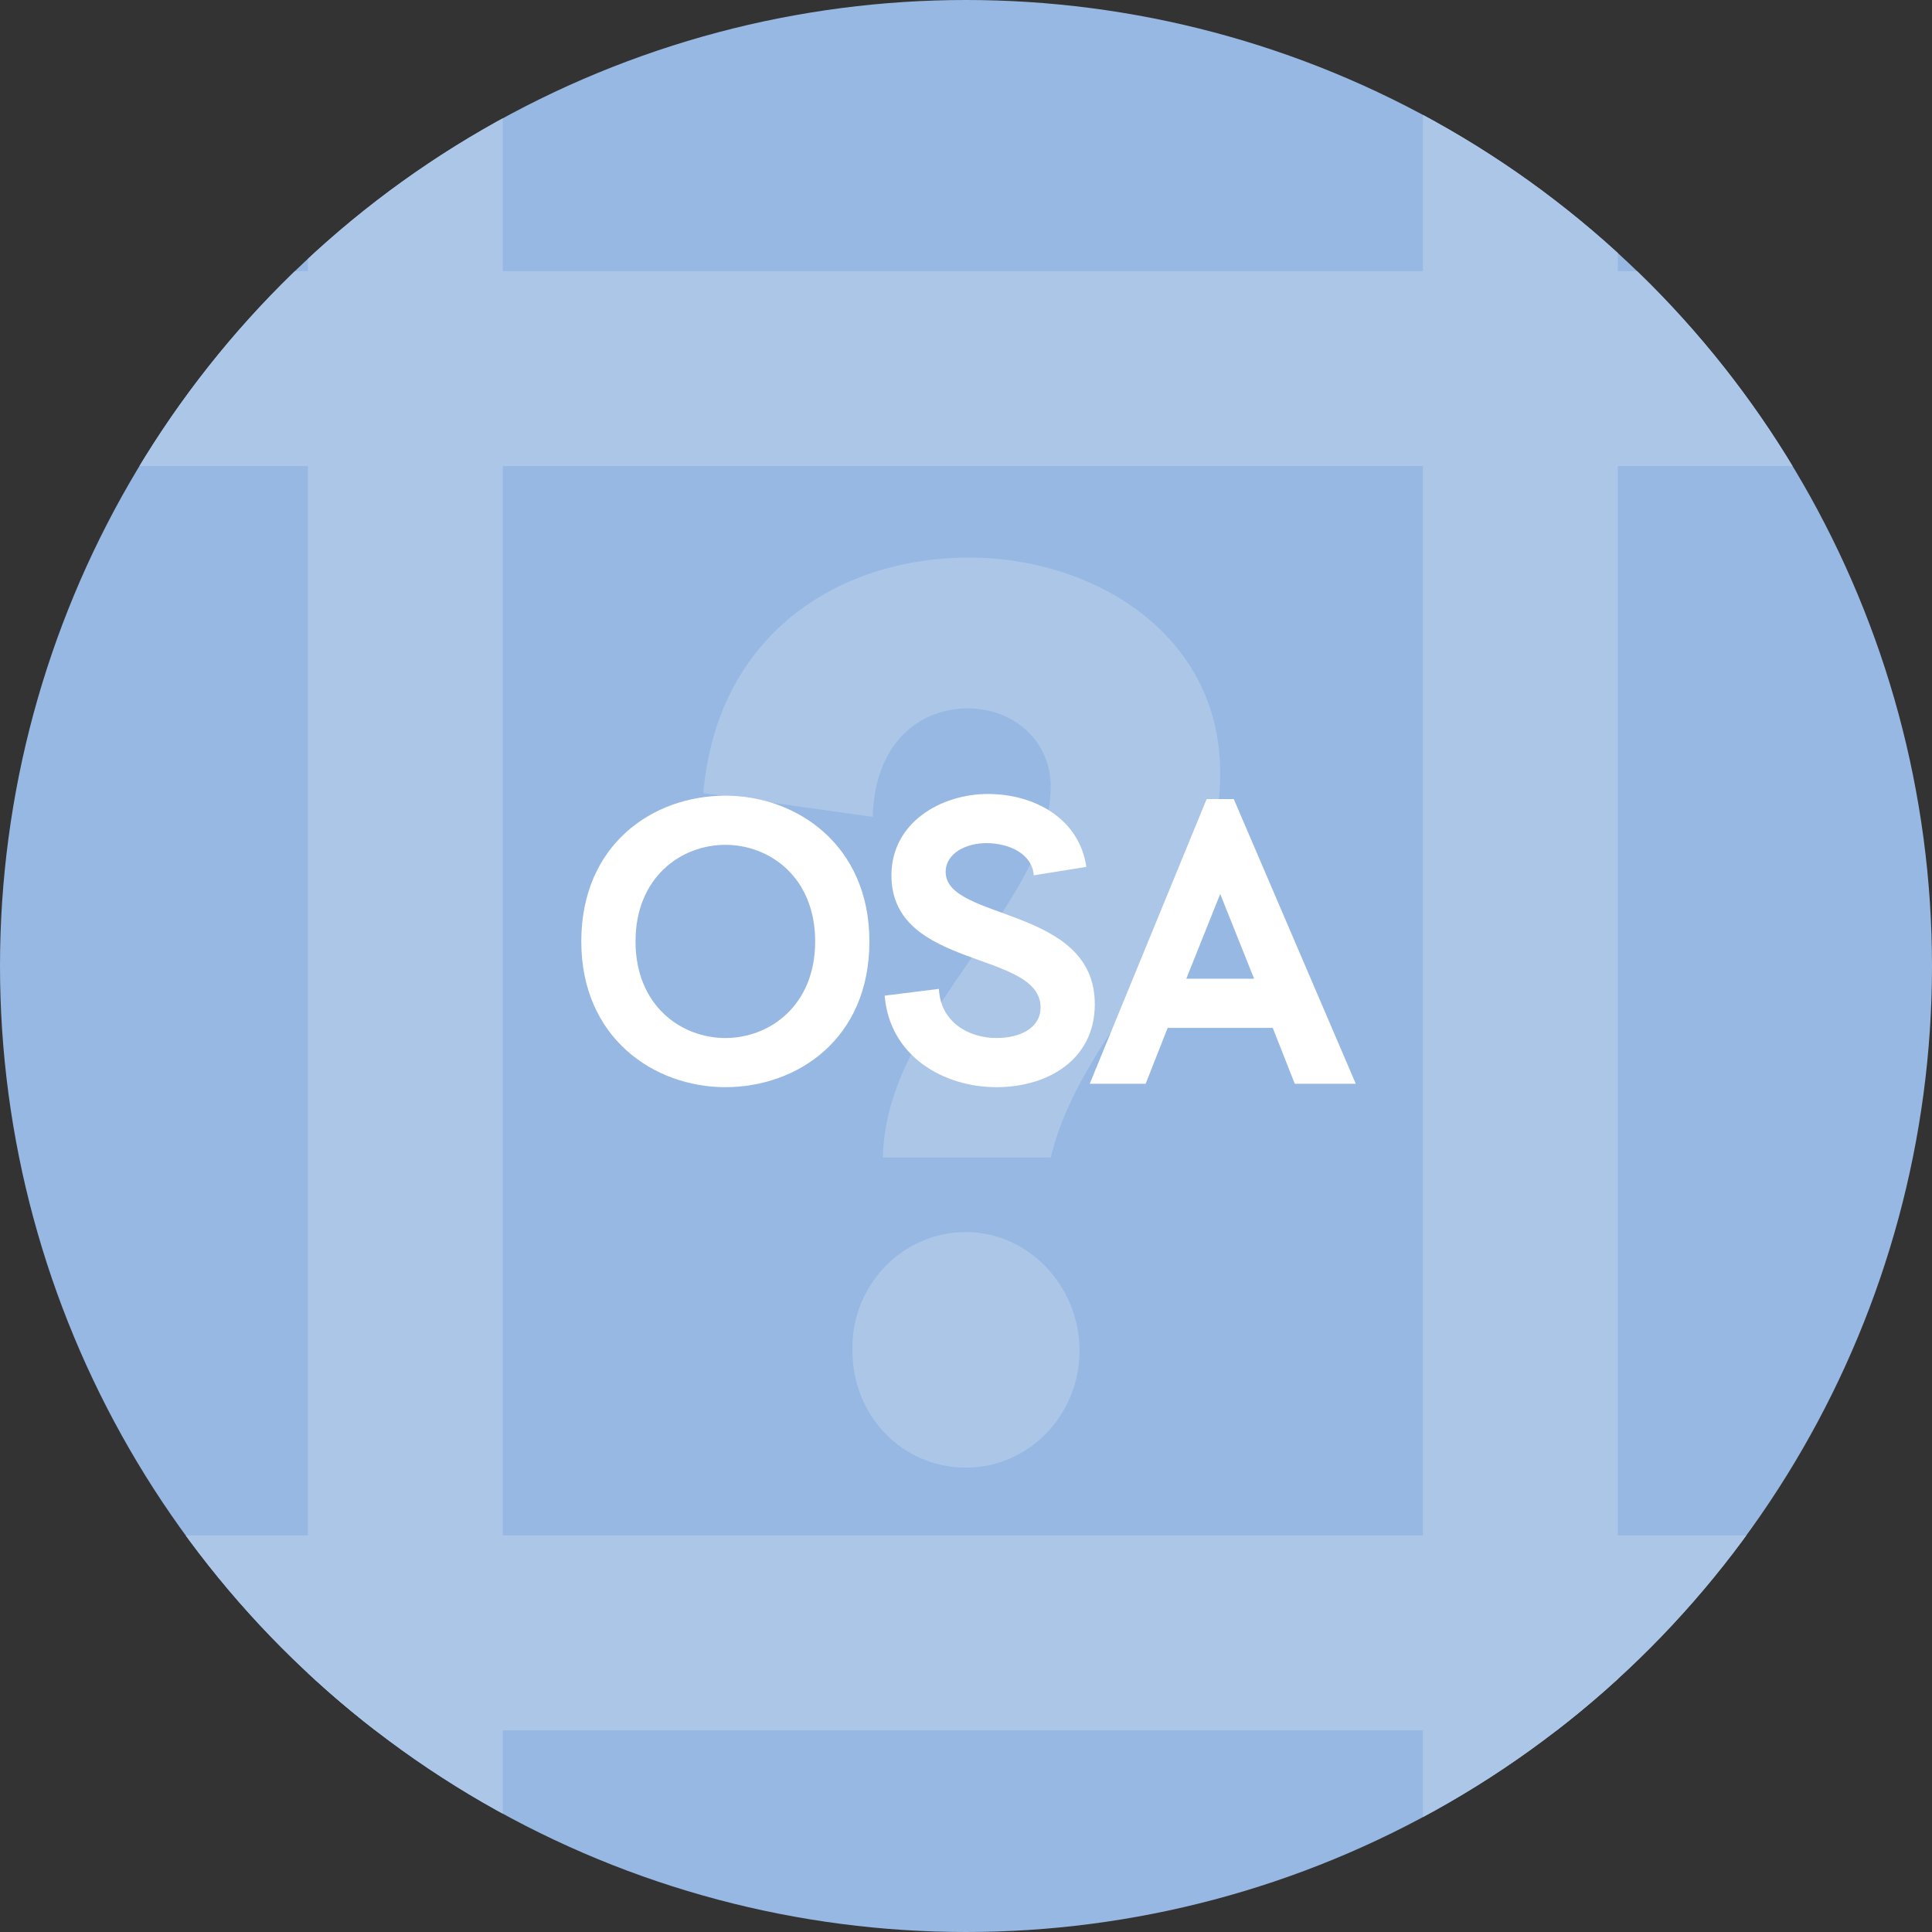 <?xml version="1.0" encoding="UTF-8" standalone="no"?>
<!-- Generator: Adobe Illustrator 22.1.0, SVG Export Plug-In . SVG Version: 6.00 Build 0)  -->

<svg
   xmlns:dc="http://purl.org/dc/elements/1.1/"
   xmlns:cc="http://creativecommons.org/ns#"
   xmlns:rdf="http://www.w3.org/1999/02/22-rdf-syntax-ns#"
   xmlns:svg="http://www.w3.org/2000/svg"
   xmlns="http://www.w3.org/2000/svg"
   xmlns:xlink="http://www.w3.org/1999/xlink"
   xmlns:sodipodi="http://sodipodi.sourceforge.net/DTD/sodipodi-0.dtd"
   xmlns:inkscape="http://www.inkscape.org/namespaces/inkscape"
   version="1.1"
   x="0px"
   y="0px"
   viewBox="0 0 114 114"
   style="enable-background:new 0 0 114 114;"
   xml:space="preserve"
   id="svg40"
   sodipodi:docname="kpi_osa.svg"
   inkscape:version="0.92.3 (2405546, 2018-03-11)"><rect x="0" y="0" width="114" height="114" fill="#333333" stroke="none"/><defs
   id="defs44" /><sodipodi:namedview
   pagecolor="#ffffff"
   bordercolor="#666666"
   borderopacity="1"
   objecttolerance="10"
   gridtolerance="10"
   guidetolerance="10"
   inkscape:pageopacity="0"
   inkscape:pageshadow="2"
   inkscape:window-width="2560"
   inkscape:window-height="1365"
   id="namedview42"
   showgrid="false"
   showguides="true"
   inkscape:guide-bbox="true"
   inkscape:zoom="71.056793"
   inkscape:cx="57"
   inkscape:cy="57"
   inkscape:window-x="-9"
   inkscape:window-y="-9"
   inkscape:window-maximized="1"
   inkscape:current-layer="g36"><sodipodi:guide
     position="-144.915,49.75"
     orientation="0,1"
     id="guide853"
     inkscape:locked="false"
     inkscape:label=""
     inkscape:color="rgb(0,0,255)" /></sodipodi:namedview>
<style
   type="text/css"
   id="style2">
	.st0{clip-path:url(#SVGID_2_);}
	.st1{fill:#ACC6E8;}
	.st2{fill:#FFFFFF;}
</style>
<g
   id="Ebene_1">
	<g
   id="g36">
		<g
   id="g26">
			<defs
   id="defs5">
				<circle
   id="SVGID_1_"
   cx="57"
   cy="57"
   r="57" />
			</defs>
			<use
   xlink:href="#SVGID_1_"
   style="overflow:visible;fill:#97B8E2;"
   id="use7" />
			<clipPath
   id="SVGID_2_">
				<use
   xlink:href="#SVGID_1_"
   style="overflow:visible;"
   id="use9" />
			</clipPath>
			<g
   class="st0"
   clip-path="url(#SVGID_2_)"
   id="g24">
				<g
   id="g14">
					<path
   class="st1"
   d="M52.1,68.2c0.2-8.3,9.9-14.8,9.9-21.8c0-2.6-2.1-4.6-4.9-4.6c-2.8,0-5.5,2-5.6,6.4l-10-1.4       c0.8-9.3,7.9-13.9,15.7-13.9c7.3,0,14.8,4.5,14.8,12.7c0,9.7-8.1,14.8-10,22.7H52.1z M57,72.7c3.7,0,6.7,3.2,6.7,7       c0,3.8-3,6.9-6.7,6.9c-3.8,0-6.7-3.1-6.7-6.9C50.2,75.9,53.2,72.7,57,72.7z"
   id="path12" />
				</g>
				<rect
   x="0.4"
   y="16"
   class="st1"
   width="114.8"
   height="11.5"
   id="rect16" />
				<rect
   x="0.4"
   y="90.6"
   class="st1"
   width="114.8"
   height="11.5"
   id="rect18" />
				
					<rect
   x="-33.5"
   y="58.1"
   transform="matrix(6.123234e-17 -1 1 6.123234e-17 -39.932 87.741)"
   class="st1"
   width="114.8"
   height="11.5"
   id="rect20" />
				
					<rect
   x="32.3"
   y="58.1"
   transform="matrix(6.123234e-17 -1 1 6.123234e-17 25.862 153.535)"
   class="st1"
   width="114.8"
   height="11.5"
   id="rect22" />
			</g>
		</g>
		<g
   id="g34"
   transform="translate(0,2.25)">
			<path
   class="st2"
   d="m 42.8,61.9 c -4.2,0 -8.5,-2.9 -8.5,-8.6 0,-5.7 4.2,-8.6 8.5,-8.6 4.2,0 8.5,2.9 8.5,8.6 0,5.8 -4.3,8.6 -8.5,8.6 z m 0,-2.9 c 2.6,0 5.3,-1.9 5.3,-5.7 0,-3.8 -2.7,-5.7 -5.3,-5.7 -2.6,0 -5.3,1.9 -5.3,5.7 0,3.8 2.7,5.7 5.3,5.7 z"
   id="path28"
   inkscape:connector-curvature="0"
   style="fill:#ffffff" />
			<path
   class="st2"
   d="m 55.4,56.1 c 0.1,2 1.8,2.9 3.4,2.9 1.4,0 2.6,-0.6 2.6,-1.8 0,-3.4 -8.8,-2.2 -8.8,-7.8 0,-3.1 2.9,-4.8 5.7,-4.8 2.8,0 5.4,1.5 5.8,4.3 L 61,49.4 c -0.1,-1.3 -1.5,-1.9 -2.8,-1.9 -1.2,0 -2.4,0.6 -2.4,1.7 0,2.9 8.8,2 8.8,7.8 0,3.3 -2.8,4.9 -5.8,4.9 -3.1,0 -6.3,-1.8 -6.6,-5.4 z"
   id="path30"
   inkscape:connector-curvature="0"
   style="fill:#ffffff" />
			<path
   class="st2"
   d="m 75.1,58.4 h -6.2 l -1.3,3.3 h -3.3 l 6.9,-16.8 h 1.6 L 80,61.7 H 76.4 Z M 70,55.5 h 4 l -2,-5 z"
   id="path32"
   inkscape:connector-curvature="0"
   style="fill:#ffffff" />
		</g>
	</g>
</g>
<g
   id="Content">
</g>
</svg>